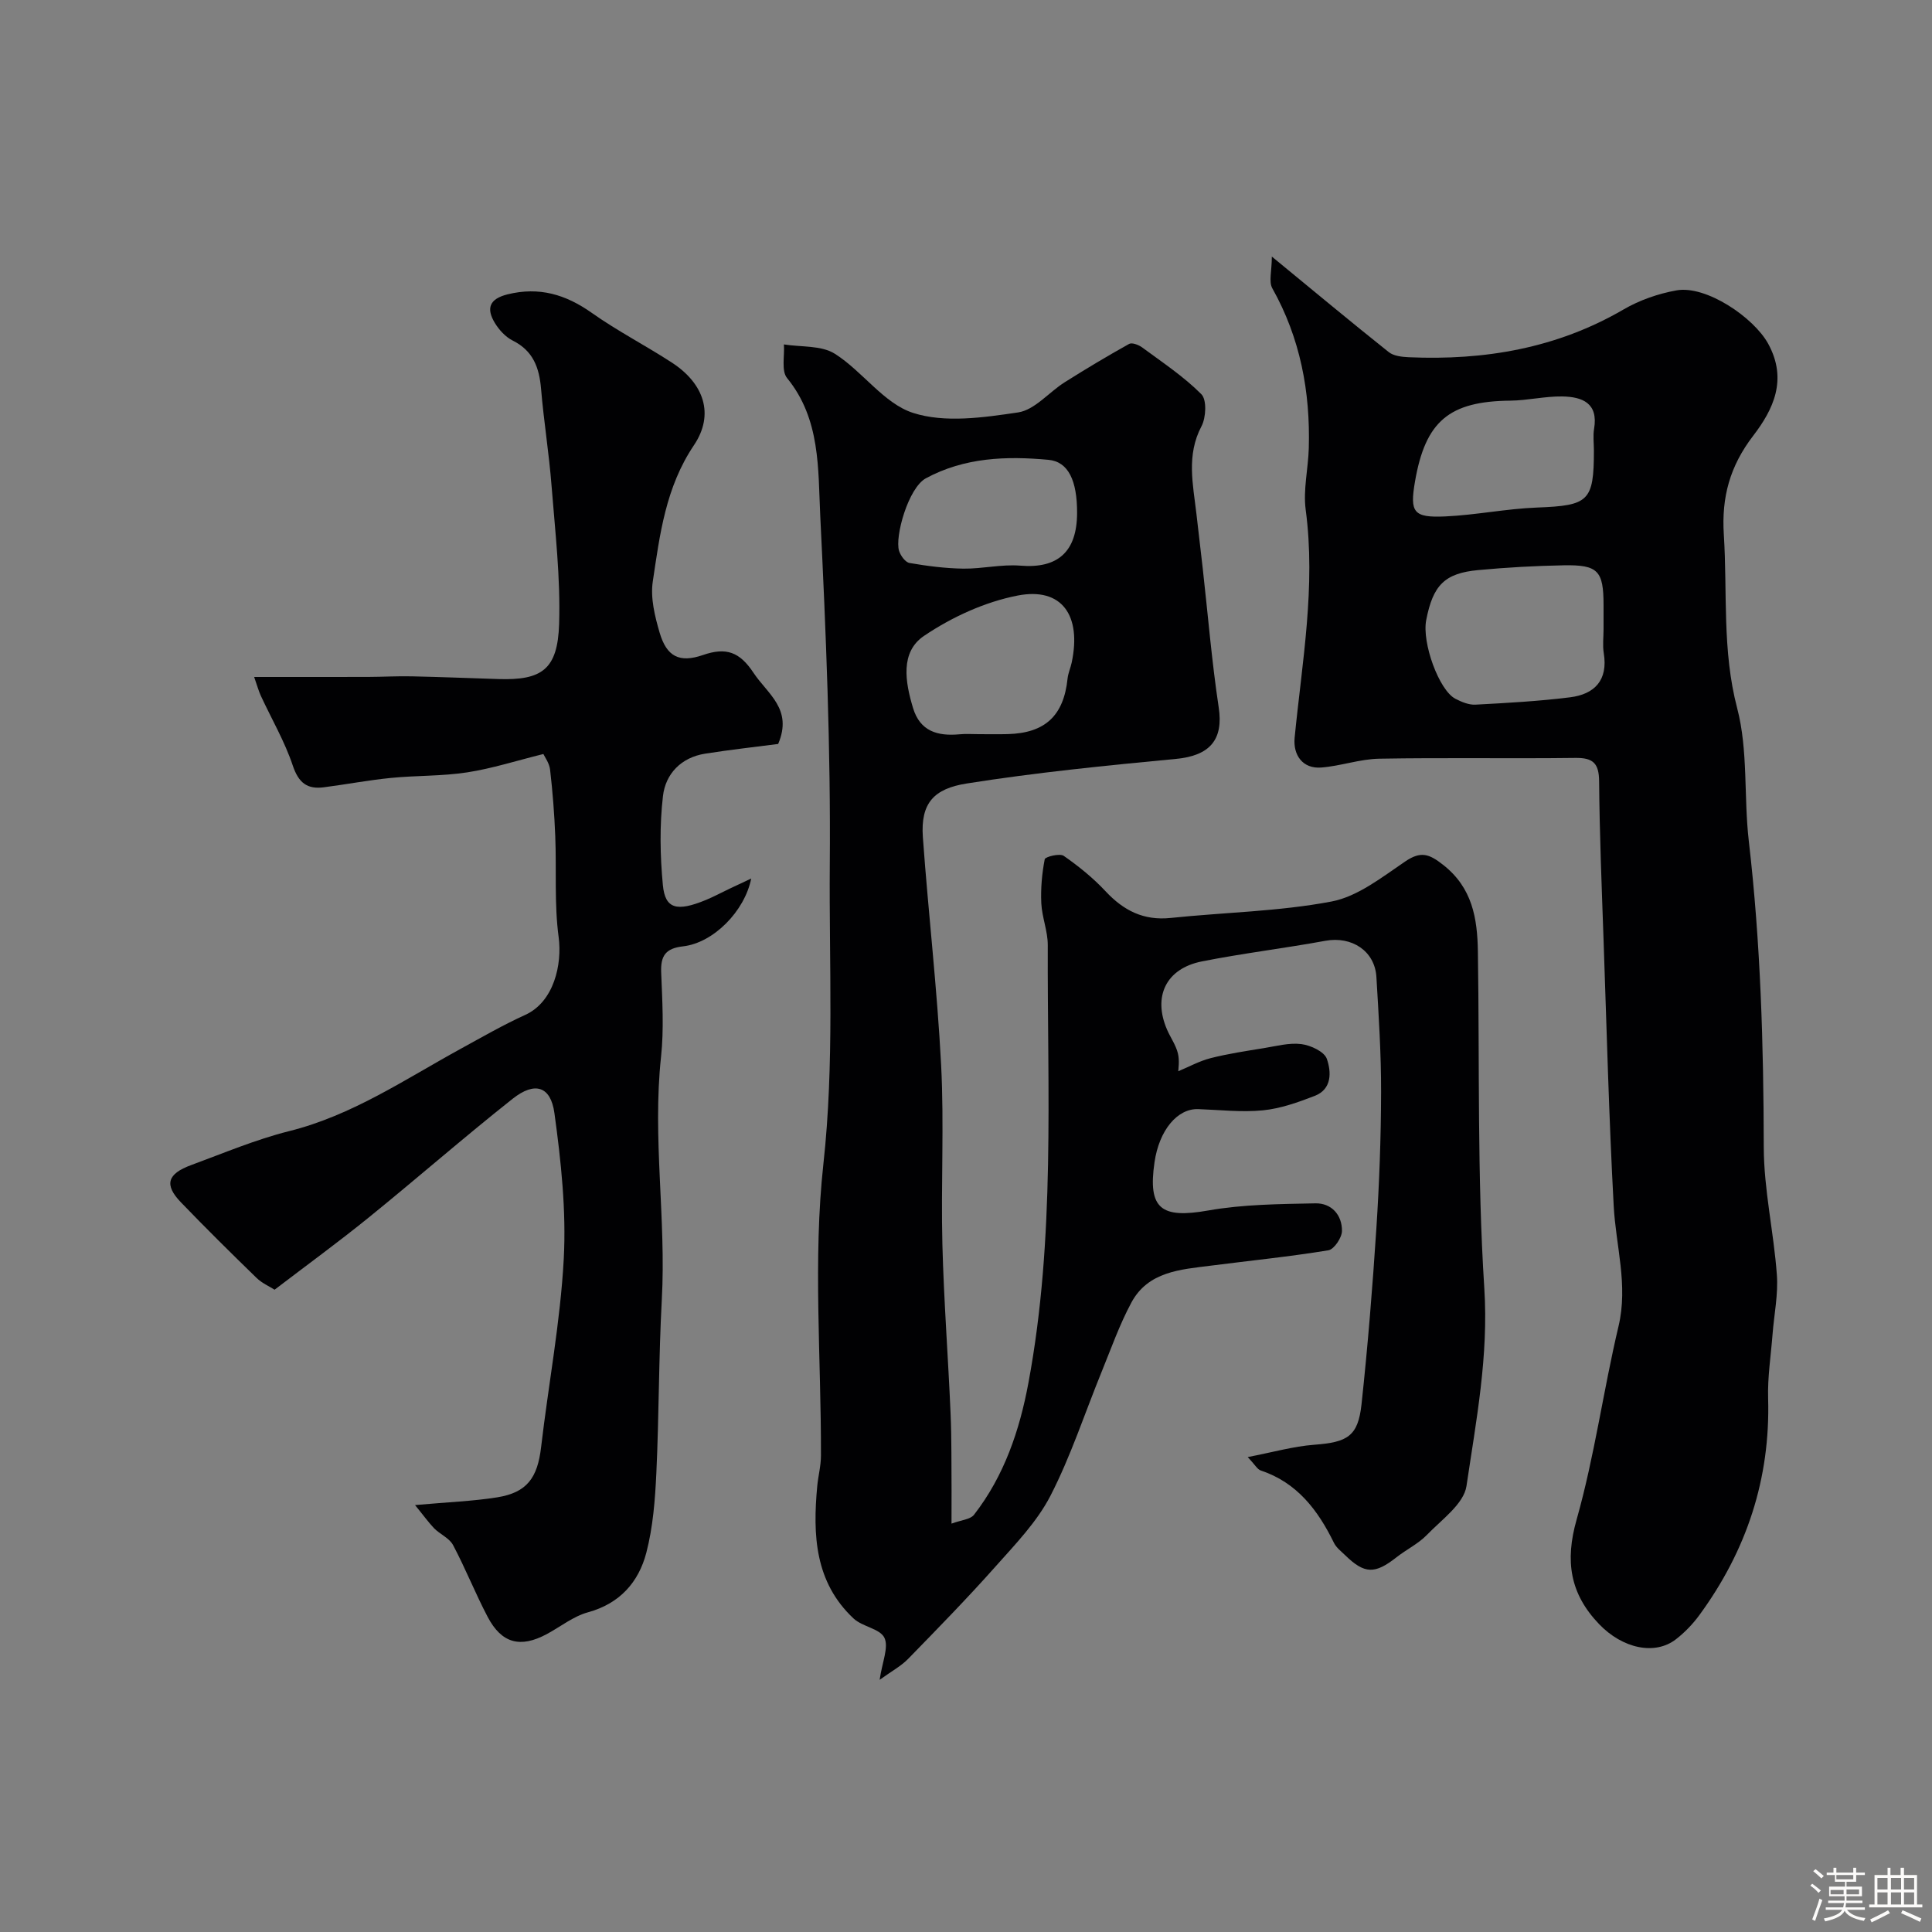 <svg enable-background="new 0 0 400 400" viewBox="0 0 400 400" xmlns="http://www.w3.org/2000/svg"><rect x="0" y="0" width="400" height="400" fill="#808080" stroke="none"/><path d="m374.8 390.4.4-.4c.7.5 1.3 1 1.8 1.4l-.5.5c-.5-.6-1.1-1.1-1.7-1.5zm1 7.3-.6-.3c.5-1.4 1.1-2.8 1.5-4.3.2.1.4.2.6.3-.5 1.3-1 2.8-1.5 4.3zm-.4-10.3.5-.4c.4.3 1 .8 1.7 1.4l-.5.5c-.5-.5-1.1-1-1.7-1.5zm2.5.3h1.7v-1h.6v1h3.5v-1h.6v1h1.8v.5h-1.8v1.4h-2v1h3.2v2h-3.2v.9h3.3v.5h-3.4c0 .3-.1.6-.1.9h4v.5h-3.7c.7.9 1.9 1.5 3.8 1.7-.1.2-.2.4-.3.6-2.1-.4-3.5-1.1-4-2.1-.4 1-1.8 1.7-4 2.2-.1-.2-.2-.4-.3-.6 2.1-.4 3.4-1 3.8-1.8h-3.4v-.5h3.6c.1-.3.1-.6.2-.9h-3.3v-.5h3.4c0-.3 0-.6 0-.9h-3.2v-2h3.3v-1h-2.1v-1.4h-1.7v-.5zm1.1 3.5v1h2.7c0-.3 0-.4 0-.4 0-.1 0-.2 0-.2 0-.1 0-.2 0-.3h-2.7zm1.2-3v.9h3.5v-.9zm4.7 3h-2.6v.6.4h2.6z" fill="#fcfbfa"/><path d="m393.6 386.7h.6v1.5h2.7v6.1h1.1v.6h-11v-.6h1.1v-6.1h2.7v-1.5h.6v1.5h2.1v-1.5zm-2.7 8.8.4.6c-1.2.6-2.5 1.3-3.8 1.9-.1-.2-.2-.4-.3-.6 1.2-.6 2.5-1.2 3.7-1.9zm-2.2-6.7v2.4h2.1v-2.4zm0 3v2.5h2.1v-2.5zm2.8-3v2.4h2.1v-2.4zm0 3v2.5h2.1v-2.5zm6 6.1c-1.4-.7-2.7-1.3-3.9-1.8l.3-.6c1.5.6 2.7 1.2 3.9 1.7zm-1.2-9.1h-2.1v2.4h2.1zm-2.1 3v2.5h2.1v-2.5z" fill="#fcfbfa"/><g fill="#010103"><path d="m197 315.45c1.97-.74 3.9-.85 4.67-1.85 6.24-8.03 9.43-17.48 11.25-27.27 5.6-30.01 3.9-60.38 4.01-90.65.01-2.89-1.2-5.77-1.34-8.67-.14-3.03.13-6.14.71-9.11.1-.52 3.12-1.28 3.94-.7 3.09 2.15 6.08 4.57 8.65 7.32 3.73 4 7.88 6.12 13.49 5.53 11.1-1.16 22.37-1.33 33.29-3.4 5.43-1.03 10.46-5.04 15.26-8.29 3.24-2.2 4.96-1.58 7.87.71 6.04 4.74 7.07 11.05 7.18 17.89.36 23.26-.16 46.58 1.33 69.77.9 14.03-1.69 27.41-3.69 40.93-.55 3.71-5.14 6.96-8.19 10.12-1.78 1.84-4.24 3.02-6.29 4.63-4.49 3.53-6.61 3.5-10.63-.41-.83-.81-1.84-1.57-2.33-2.57-3.32-6.78-7.63-12.48-15.17-14.99-.69-.23-1.14-1.14-2.68-2.77 5.16-.99 9.43-2.22 13.78-2.55 6.87-.52 9.06-1.74 9.78-8.39 1.3-12.09 2.28-24.22 3.07-36.36.61-9.41.96-18.86.98-28.29.02-7.93-.5-15.87-.97-23.8-.32-5.4-5.11-8.5-10.56-7.5-8.5 1.56-17.11 2.59-25.58 4.27-7.43 1.48-10.18 7.27-7.2 14.14.72 1.65 1.82 3.18 2.24 4.89.38 1.56.08 3.28.08 3.71 2.15-.89 4.34-2.11 6.69-2.71 3.62-.92 7.35-1.48 11.05-2.08 2.58-.42 5.24-1.15 7.75-.83 1.93.25 4.75 1.56 5.27 3.06.92 2.65 1.11 6.26-2.51 7.66-3.45 1.33-7.07 2.63-10.71 2.99-4.41.44-8.93-.09-13.39-.25-4.34-.16-8.1 4.36-9.07 10.99-1.41 9.67 1.36 11.72 11.11 10 7.26-1.28 14.77-1.33 22.19-1.48 3.33-.07 5.55 2.39 5.51 5.73-.02 1.39-1.63 3.79-2.81 3.99-8.07 1.32-16.22 2.14-24.33 3.18-6.3.8-13 1.19-16.47 7.66-2.45 4.56-4.19 9.51-6.15 14.32-3.5 8.58-6.38 17.47-10.6 25.67-2.78 5.39-7.24 10-11.34 14.61-5.83 6.56-11.98 12.85-18.11 19.14-1.49 1.53-3.48 2.59-5.91 4.35.53-3.69 1.92-6.75.99-8.7-.91-1.9-4.55-2.28-6.38-3.99-8.05-7.53-8.47-17.32-7.53-27.41.2-2.12.77-4.22.77-6.33.06-20.16-1.68-40.51.51-60.43 2.28-20.74 1.15-41.32 1.32-61.94.2-24.02-.79-48.08-1.97-72.08-.48-9.78.09-20.11-6.87-28.63-1.23-1.5-.49-4.61-.66-6.97 3.56.57 7.74.16 10.54 1.93 5.74 3.63 10.14 10.3 16.21 12.25 6.59 2.12 14.55.96 21.72-.1 3.45-.51 6.38-4.17 9.65-6.24 4.38-2.76 8.83-5.43 13.36-7.95.59-.33 1.97.2 2.69.73 4.2 3.1 8.61 6.02 12.26 9.69 1.15 1.15.97 4.83.03 6.62-3.18 6.02-1.75 12.07-1.05 18.17.43 3.75.88 7.49 1.3 11.24 1.08 9.61 1.87 19.26 3.31 28.81 1.01 6.65-1.79 9.99-8.83 10.66-14.5 1.38-29.01 2.82-43.38 5.1-6.71 1.07-9.55 4.01-9.04 11.12 1.13 15.73 2.97 31.42 3.78 47.16.64 12.34-.05 24.73.26 37.09.3 11.72 1.2 23.41 1.7 35.13.23 5.32.15 10.65.2 15.97.01 1.95-.01 3.93-.01 6.76zm5.61-163.45c2 0 3.99.04 5.99-.01 7.78-.2 11.63-3.8 12.43-11.51.12-1.11.61-2.18.85-3.29 2.08-9.8-2.05-15.66-11.18-13.89-6.79 1.32-13.63 4.46-19.39 8.35-4.97 3.35-3.9 9.55-2.28 14.92 1.46 4.86 5.11 5.87 9.6 5.46 1.31-.13 2.65-.03 3.98-.03zm20.39-45.83c.01-6.62-1.78-10.59-5.94-10.97-8.69-.8-17.34-.51-25.36 3.82-3.66 1.98-6.47 12.13-5.56 15.02.31 1 1.3 2.37 2.17 2.52 3.68.63 7.42 1.12 11.15 1.17 3.92.05 7.89-.93 11.76-.62 7.75.65 11.77-2.83 11.78-10.94z"/><path d="m263.32 53.12c8.94 7.35 16.51 13.65 24.21 19.78 1.02.81 2.71.99 4.11 1.06 15.71.69 30.67-1.84 44.5-9.89 3.31-1.93 7.17-3.27 10.95-3.95 6.12-1.1 16 5.58 19 11.06 4.06 7.43 1.03 13.64-3.12 19.05-4.81 6.27-6.57 12.71-6.07 20.47.76 11.97-.38 23.92 2.76 35.91 2.3 8.77 1.35 18.35 2.41 27.51 2.45 21.08 3.06 42.21 3.1 63.41.02 8.8 2.07 17.58 2.71 26.4.3 4.05-.57 8.19-.89 12.29-.34 4.43-1.05 8.88-.92 13.3.48 16.65-4.46 31.51-14.22 44.85-1.36 1.86-3.03 3.6-4.85 5.01-4.36 3.4-11.08 1.94-15.94-3.14-6.01-6.28-7.08-13.01-4.64-21.62 3.71-13.11 5.53-26.75 8.68-40.04 2.02-8.53-.56-16.61-1-24.91-.99-18.35-1.46-36.73-2.1-55.1-.38-10.93-.83-21.87-.92-32.8-.03-3.74-1.24-4.9-4.93-4.85-13.53.17-27.06-.08-40.59.16-4.01.07-7.99 1.52-12.02 1.83-3.83.29-5.85-2.57-5.5-6.18 1.54-15.68 4.41-31.28 2.29-47.19-.55-4.14.52-8.49.64-12.74.33-11.67-1.75-22.78-7.55-33.11-.77-1.38-.1-3.56-.1-6.57zm68.68 77.12c0-1.66 0-3.32 0-4.98-.01-7.08-1.13-8.35-8.25-8.22-5.91.11-11.82.44-17.7.99-6.97.65-9.37 3.13-10.77 10.36-.91 4.69 2.65 14.52 6.04 16.28 1.27.66 2.8 1.3 4.17 1.22 6.54-.35 13.09-.71 19.57-1.52 5.11-.64 7.9-3.56 6.98-9.16-.26-1.61-.04-3.31-.04-4.97zm-2-36.99c0-1.49-.21-3.02.04-4.48.91-5.37-2.51-6.62-6.6-6.69-3.58-.05-7.17.83-10.75.87-12.64.13-17.57 4.23-19.73 16.74-1.1 6.4-.35 7.53 6.28 7.23 6.35-.29 12.66-1.6 19.02-1.84 10.66-.41 11.74-1.28 11.74-11.83z"/><path d="m85.93 311.61c6.87-.62 11.98-.8 17-1.6 6.17-.99 8.36-4.03 9.1-10.4 1.52-13 3.99-25.94 4.69-38.98.53-10-.56-20.19-1.93-30.15-.77-5.65-4.09-6.61-8.67-2.98-10.09 7.99-19.79 16.48-29.79 24.58-6.23 5.05-12.72 9.78-19.48 14.94-1.04-.67-2.58-1.33-3.71-2.42-5.31-5.16-10.57-10.36-15.7-15.69-3.47-3.61-2.82-5.87 2.13-7.69 6.71-2.47 13.35-5.29 20.25-7.02 13.08-3.26 24-10.72 35.53-17.04 4.42-2.42 8.8-4.95 13.38-7.03 5.98-2.72 7.68-10.48 6.93-16.12-.92-6.87-.42-13.92-.7-20.88-.18-4.6-.54-9.2-1.07-13.78-.16-1.37-1.12-2.64-1.39-3.24-5.57 1.38-10.6 3-15.77 3.8-5.19.8-10.53.63-15.78 1.15-4.65.46-9.26 1.34-13.9 1.94-3.45.45-5.23-.92-6.43-4.49-1.67-5-4.39-9.64-6.62-14.46-.46-1-.74-2.07-1.38-3.89 8.2 0 15.9.01 23.6-.01 3.03-.01 6.07-.19 9.09-.12 5.96.13 11.91.37 17.86.56 9.04.29 12.29-1.98 12.59-11.42.3-9.52-.82-19.1-1.57-28.63-.52-6.69-1.61-13.34-2.17-20.04-.37-4.38-1.63-7.87-5.87-9.99-1.48-.74-2.82-2.2-3.7-3.65-1.8-2.99-1.18-4.97 2.64-5.92 6.54-1.61 12.03.02 17.42 3.83 5.3 3.75 11.13 6.75 16.59 10.3 6.6 4.29 8.9 10.68 4.57 17.11-5.86 8.71-7.06 18.47-8.52 28.23-.51 3.4.43 7.2 1.43 10.61 1.45 4.9 4.06 6.29 8.98 4.59 4.78-1.65 7.57-.65 10.44 3.68 2.92 4.41 8.19 7.5 5.11 14.74-4.59.6-9.88 1.18-15.13 2.01-4.96.78-8.19 4.18-8.72 8.77-.71 6.07-.6 12.33-.02 18.44.47 4.95 2.89 5.56 8.93 3.07 1.66-.69 3.24-1.55 4.87-2.32 1.42-.68 2.85-1.34 4.49-2.11-1.35 6.76-7.81 13.32-14.11 14.04-3.62.41-4.67 1.96-4.53 5.41.23 5.82.59 11.72-.03 17.48-1.81 16.78 1.08 33.5.16 50.26-.65 11.95-.57 23.93-1.13 35.89-.26 5.54-.69 11.19-2.08 16.52-1.59 6.08-5.48 10.51-12.08 12.32-3.03.83-5.68 2.98-8.52 4.51-5.47 2.94-9.35 1.94-12.24-3.55-2.56-4.87-4.59-10.02-7.17-14.88-.77-1.45-2.71-2.24-3.95-3.5-1.24-1.32-2.31-2.82-3.92-4.78z"/></g></svg>